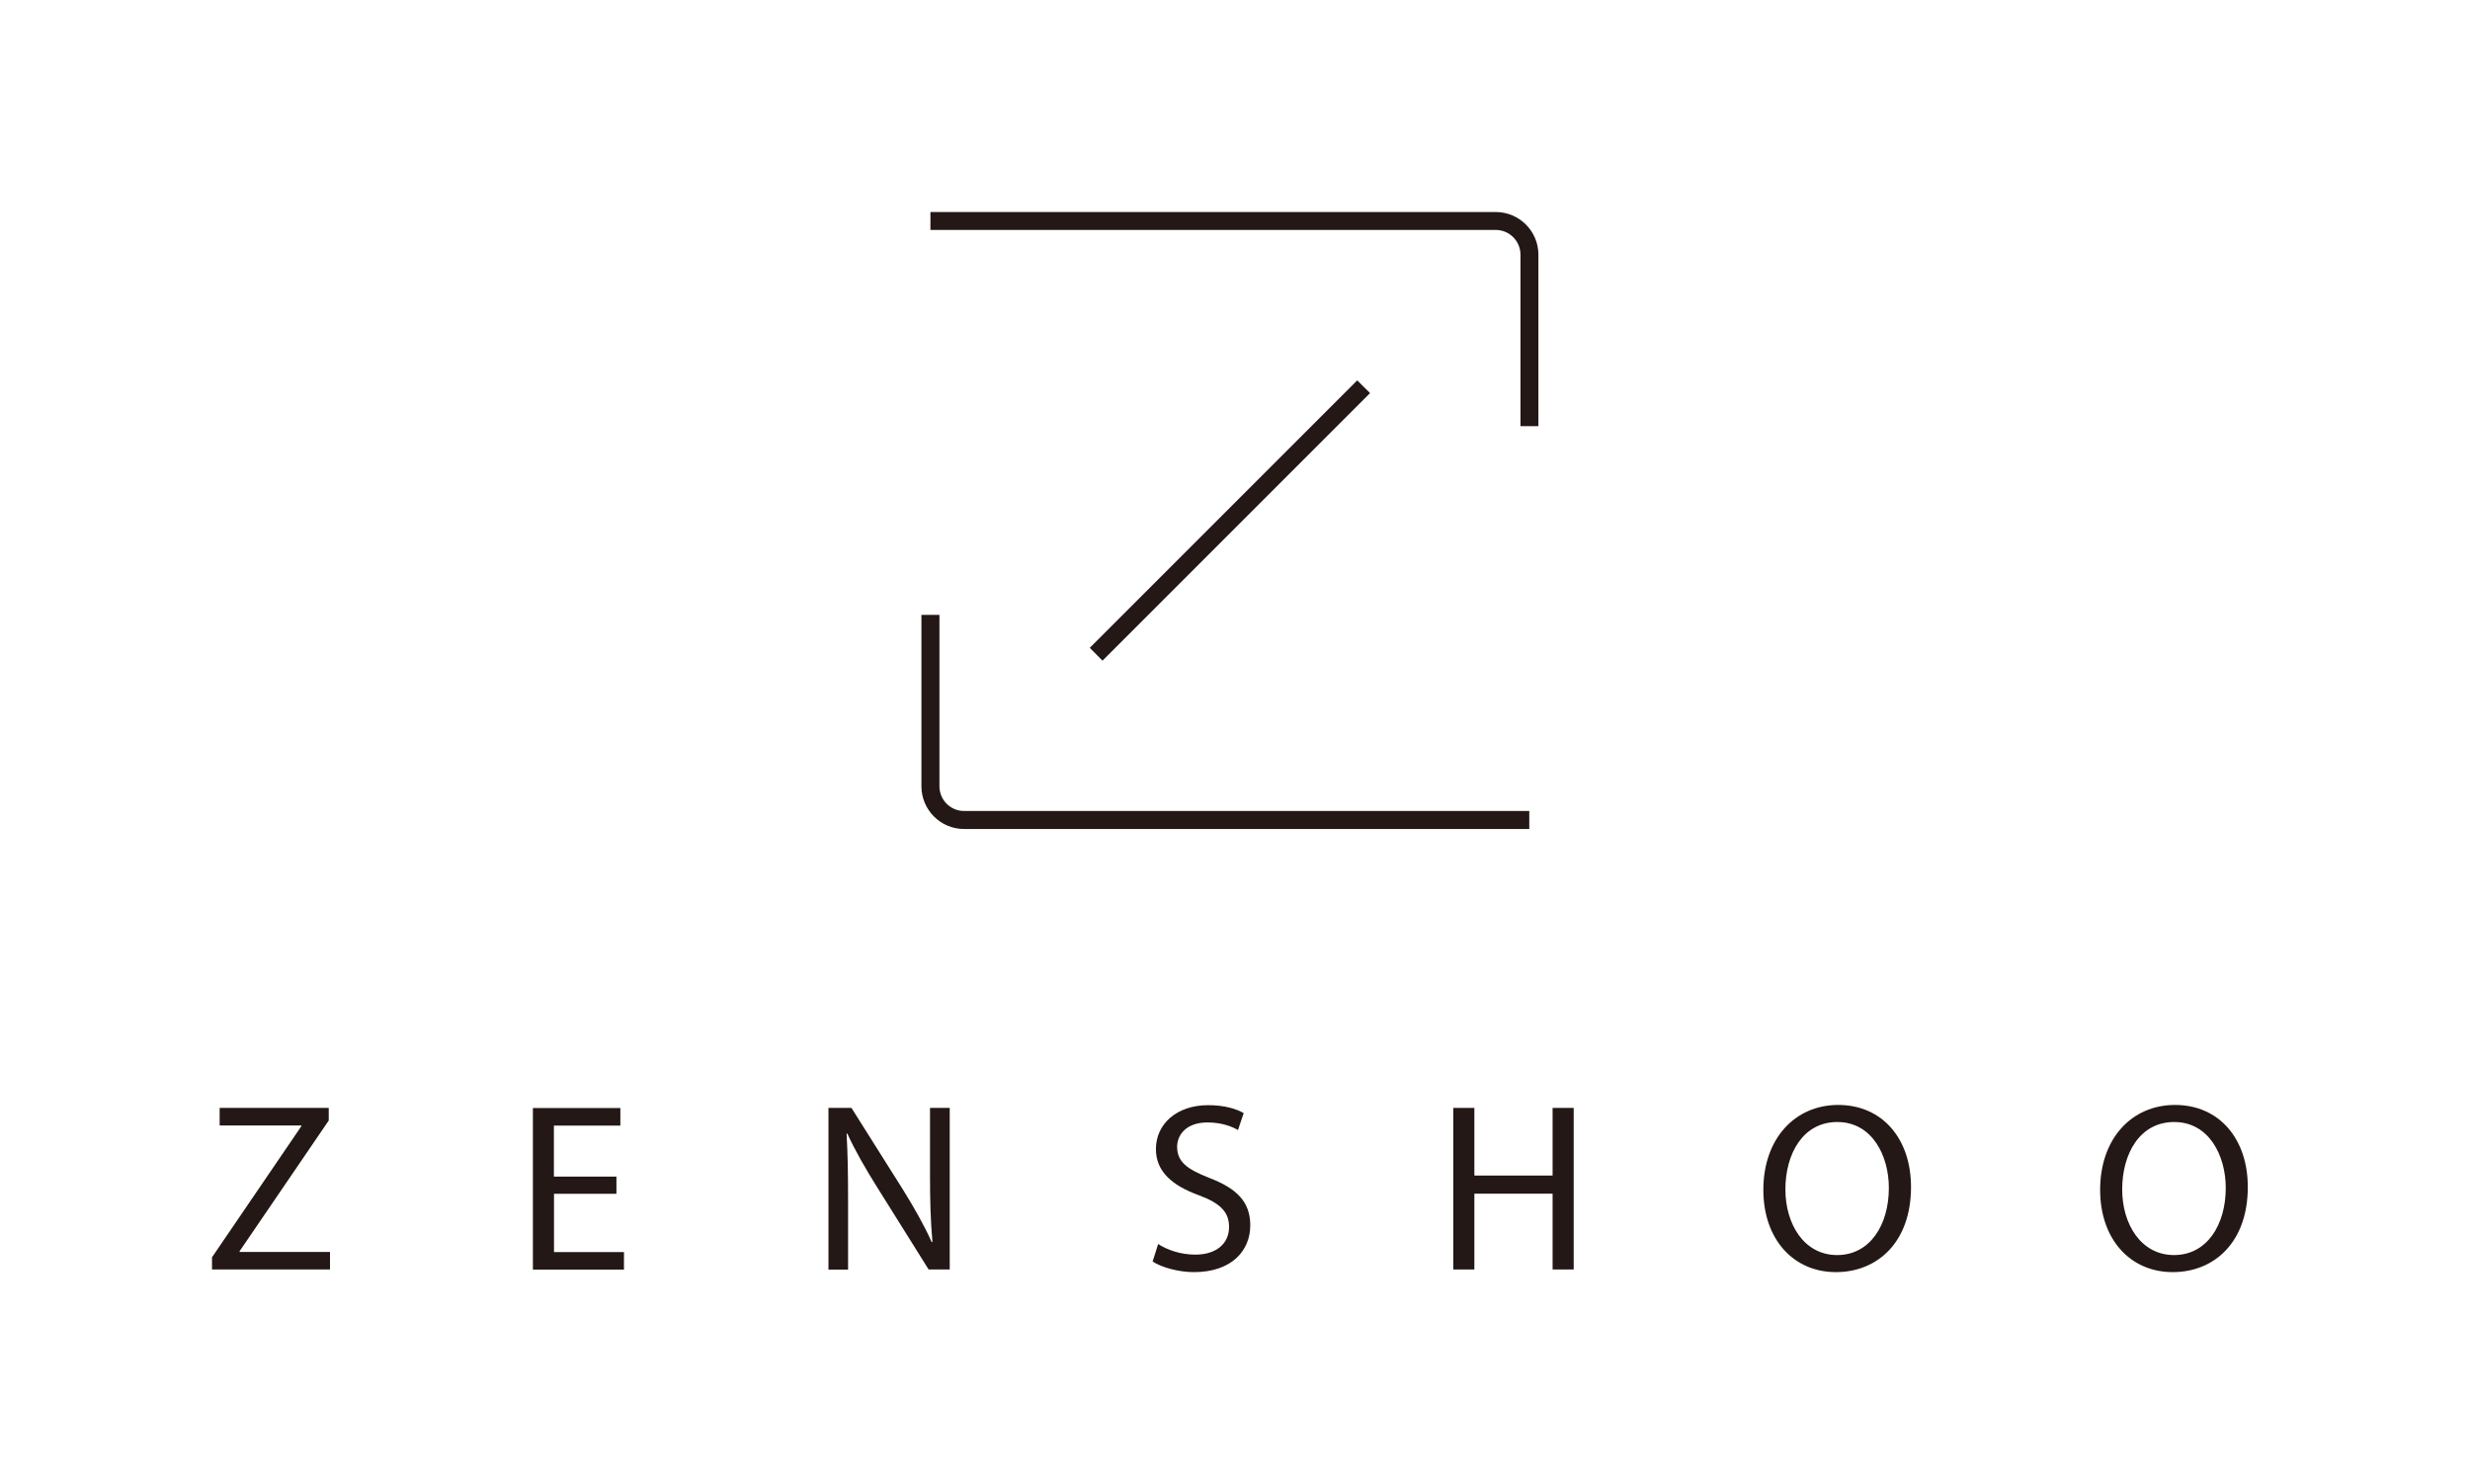 <?xml version="1.0" encoding="utf-8"?>
<!-- Generator: Adobe Illustrator 24.0.3, SVG Export Plug-In . SVG Version: 6.00 Build 0)  -->
<svg version="1.1" id="レイヤー_1" xmlns="http://www.w3.org/2000/svg" xmlns:xlink="http://www.w3.org/1999/xlink" x="0px"
	 y="0px" viewBox="0 0 233 140" style="enable-background:new 0 0 233 140;" xml:space="preserve">
<style type="text/css">
	.st0{fill:#231815;}
</style>
<g>
	<g>
		<g>
			<path class="st0" d="M143.42,40.2h1.7V24.02c0-2.22-1.81-4.02-4.02-4.02H87.77v1.69h53.33c1.28,0,2.33,1.05,2.33,2.33V40.2
				L143.42,40.2z"/>
		</g>
		<g>
			<path class="st0" d="M90.94,78.2h53.32v-1.7H90.94c-1.28,0-2.32-1.04-2.32-2.33V58h-1.7v16.17C86.92,76.39,88.72,78.2,90.94,78.2
				L90.94,78.2z"/>
		</g>
	</g>
	<g>
		<polygon class="st0" points="104,62.32 129.24,37.08 128.03,35.88 102.8,61.11 104,62.32 		"/>
	</g>
</g>
<g>
	<path class="st0" d="M20,118.6l8.43-12.37v-0.06h-7.71v-1.66h10.29v1.19l-8.41,12.33v0.07h8.53v1.65H20V118.6z"/>
	<path class="st0" d="M58.16,112.61h-5.9v5.5h6.6v1.65h-8.59v-15.24h8.25v1.66h-6.27v4.81h5.9V112.61z"/>
	<path class="st0" d="M78.15,119.75v-15.24h2.17l4.86,7.71c1.11,1.79,2.01,3.39,2.71,4.95l0.07-0.02c-0.18-2.03-0.23-3.89-0.23-6.26
		v-6.38h1.86v15.24h-1.99l-4.84-7.73c-1.06-1.69-2.08-3.44-2.83-5.09l-0.07,0.02c0.11,1.93,0.14,3.76,0.14,6.29v6.52H78.15z"/>
	<path class="st0" d="M109.25,117.35c0.88,0.57,2.15,1,3.5,1c2.01,0,3.19-1.06,3.19-2.61c0-1.4-0.81-2.24-2.87-3
		c-2.49-0.91-4.03-2.22-4.03-4.35c0-2.37,1.97-4.14,4.93-4.14c1.54,0,2.69,0.36,3.35,0.75l-0.54,1.6c-0.47-0.29-1.49-0.72-2.87-0.72
		c-2.08,0-2.87,1.24-2.87,2.29c0,1.42,0.93,2.12,3.03,2.94c2.58,0.99,3.87,2.24,3.87,4.48c0,2.35-1.72,4.41-5.32,4.41
		c-1.47,0-3.07-0.46-3.89-1L109.25,117.35z"/>
	<path class="st0" d="M139.08,104.51v6.38h7.38v-6.38h1.99v15.24h-1.99v-7.15h-7.38v7.15h-1.99v-15.24H139.08z"/>
	<path class="st0" d="M180.27,111.97c0,5.23-3.19,8.03-7.08,8.03c-4.05,0-6.85-3.14-6.85-7.76c0-4.84,2.99-8.01,7.06-8.01
		C177.58,104.23,180.27,107.43,180.27,111.97z M168.42,112.2c0,3.27,1.76,6.19,4.88,6.19c3.12,0,4.88-2.87,4.88-6.33
		c0-3.05-1.58-6.22-4.86-6.22C170.05,105.84,168.42,108.87,168.42,112.2z"/>
	<path class="st0" d="M212.04,111.97c0,5.23-3.18,8.03-7.08,8.03c-4.05,0-6.85-3.14-6.85-7.76c0-4.84,2.98-8.01,7.06-8.01
		C209.35,104.23,212.04,107.43,212.04,111.97z M200.19,112.2c0,3.27,1.77,6.19,4.89,6.19c3.12,0,4.88-2.87,4.88-6.33
		c0-3.05-1.58-6.22-4.86-6.22C201.82,105.84,200.19,108.87,200.19,112.2z"/>
</g>
</svg>
